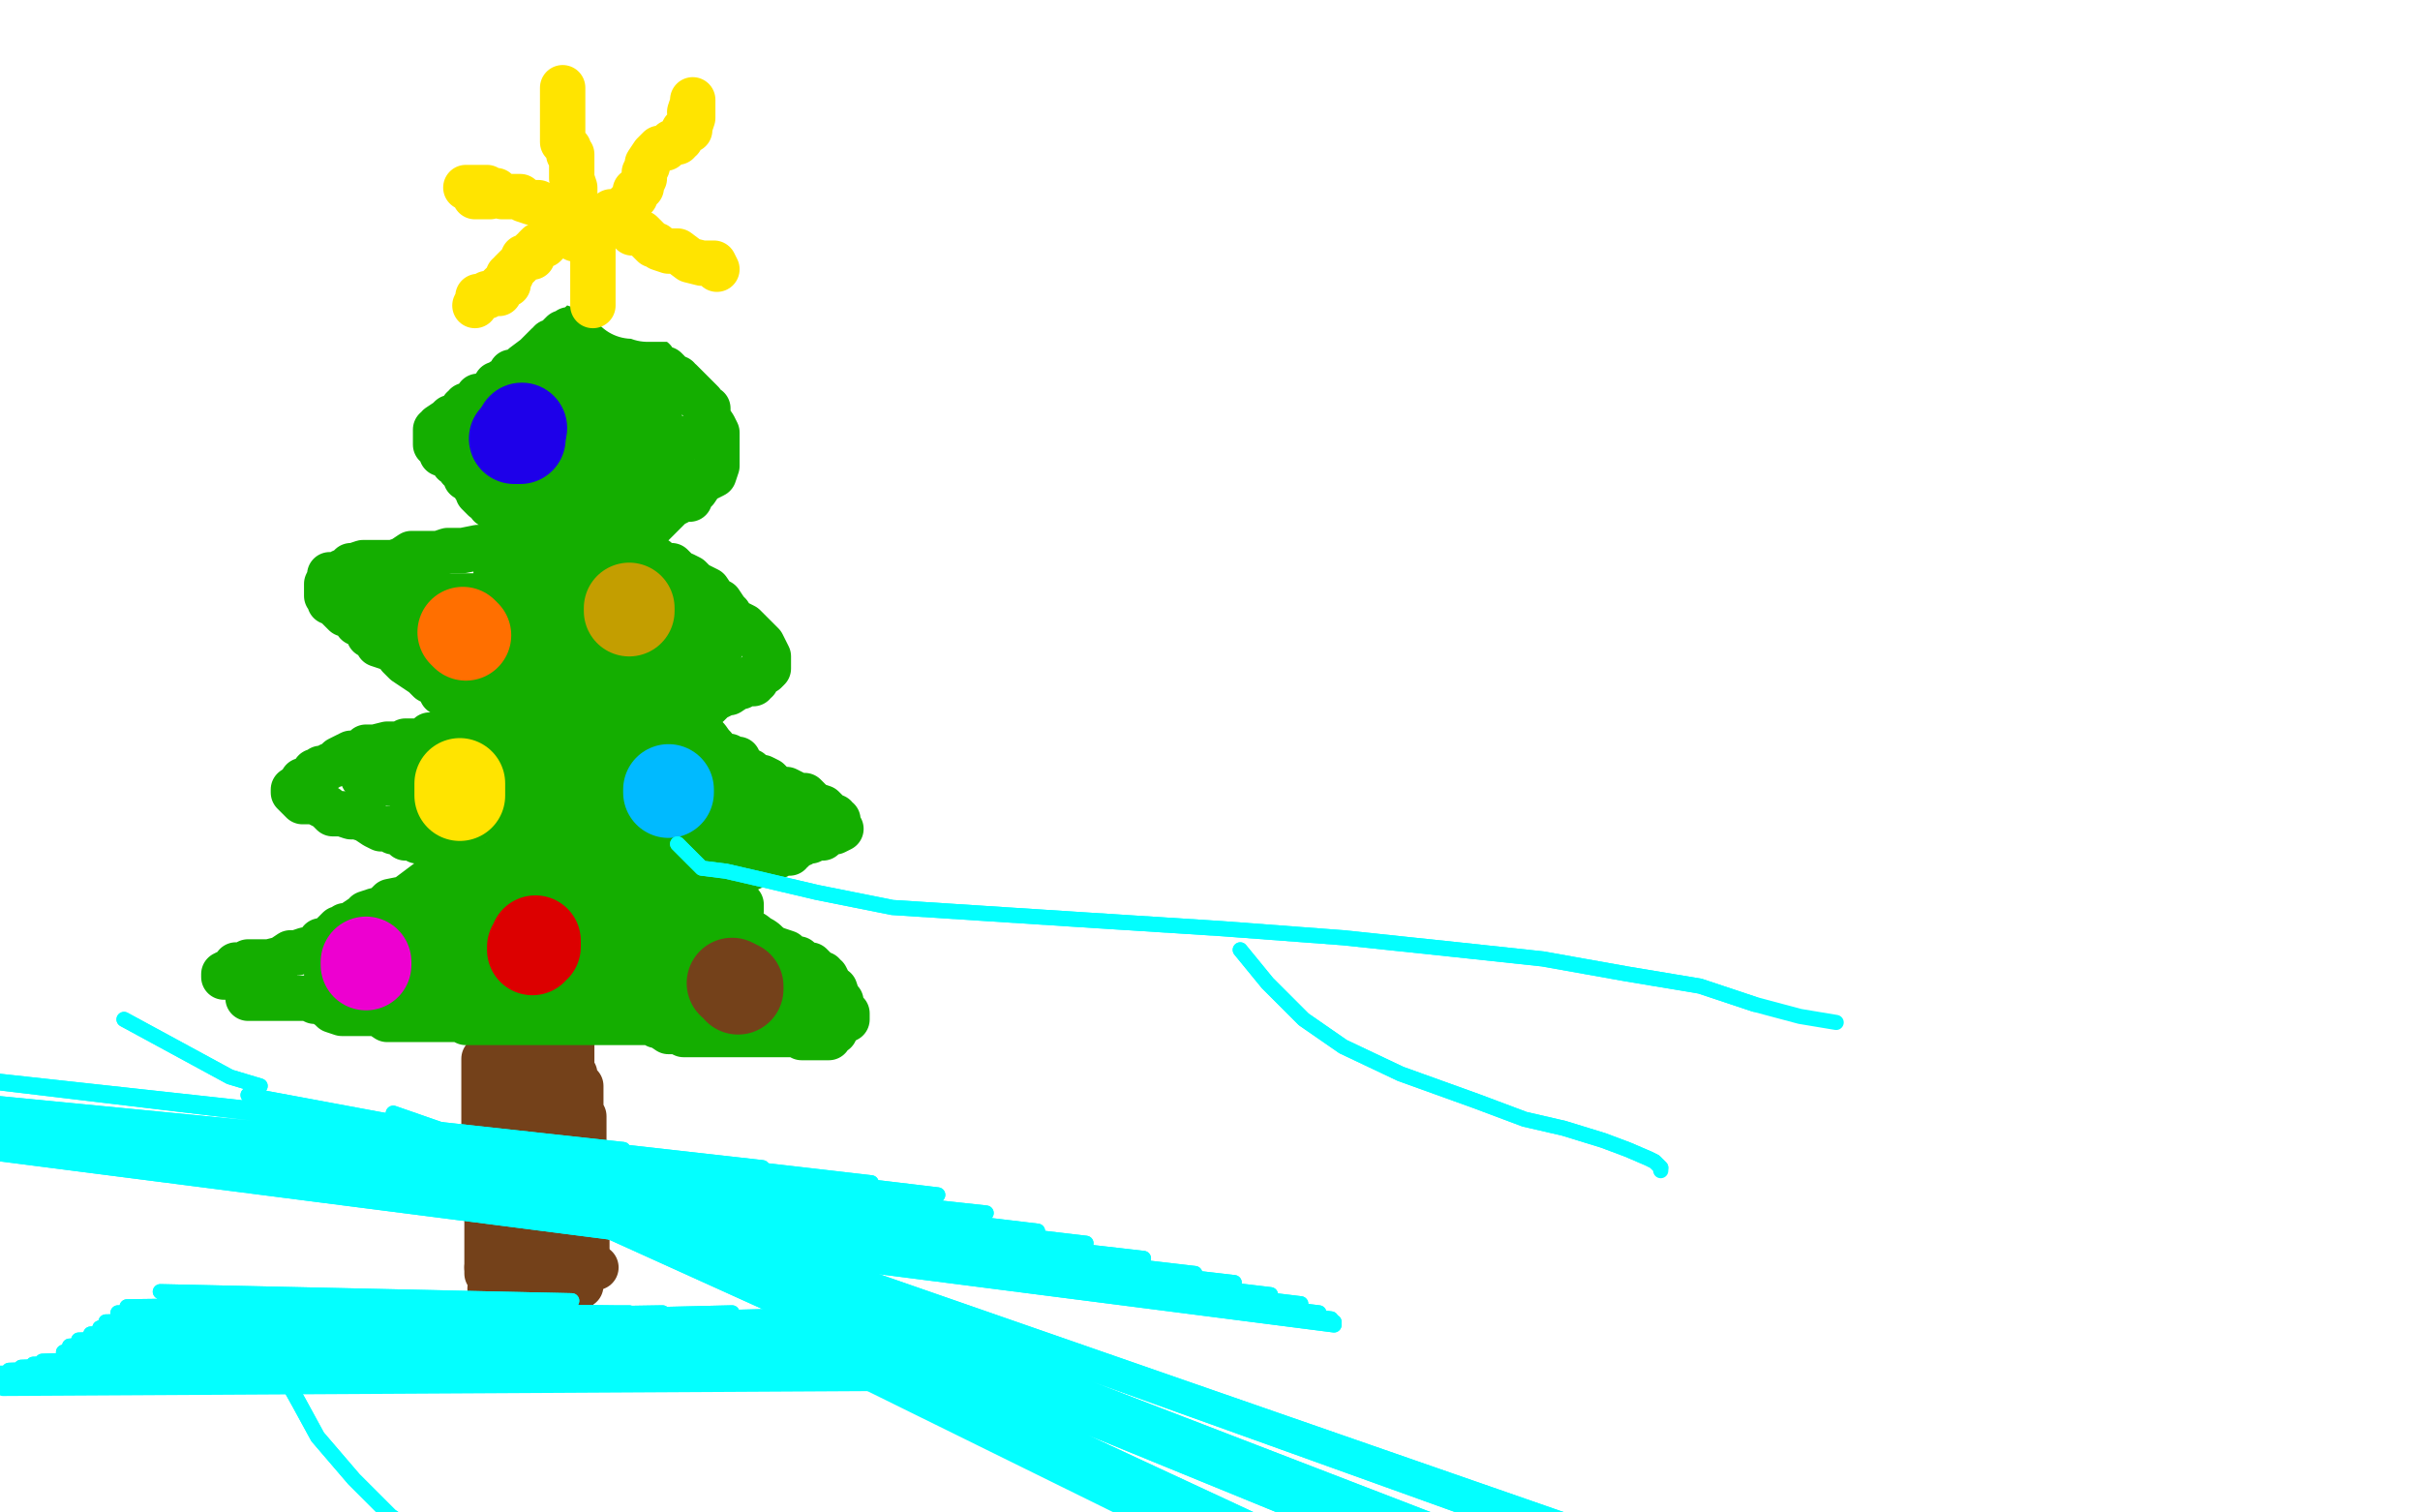 <?xml version="1.0" standalone="no"?>
<!DOCTYPE svg PUBLIC "-//W3C//DTD SVG 1.1//EN"
"http://www.w3.org/Graphics/SVG/1.1/DTD/svg11.dtd">

<svg width="800" height="500" version="1.1" xmlns="http://www.w3.org/2000/svg" xmlns:xlink="http://www.w3.org/1999/xlink" style="stroke-antialiasing: false"><desc>This SVG has been created on https://colorillo.com/</desc><rect x='0' y='0' width='800' height='500' style='fill: rgb(255,255,255); stroke-width:0' /><polyline points="160,350 160,351 160,351 160,353 160,353 160,354 160,354 160,355 160,355 160,358 160,358 160,359 160,359 160,362 160,362 160,365 160,365 160,369 160,369 160,370 160,370 160,371 160,371 160,374 160,374 160,375 160,378 160,379 160,382 161,385 161,386 161,387 161,389 161,390 161,391 161,393 161,394 161,395 161,397 161,398 161,399 161,401 161,402 161,403 161,405 161,406 161,407 161,409 161,410 161,411 161,414 161,415 161,418 161,419" style="fill: none; stroke: #74411a; stroke-width: 15; stroke-linejoin: round; stroke-linecap: round; stroke-antialiasing: false; stroke-antialias: 0; opacity: 1.0"/>
<circle cx="162.5" cy="421.5" r="7" style="fill: #74411a; stroke-antialiasing: false; stroke-antialias: 0; opacity: 1.0"/>
<polyline points="161,419 161,421 162,421" style="fill: none; stroke: #74411a; stroke-width: 15; stroke-linejoin: round; stroke-linecap: round; stroke-antialiasing: false; stroke-antialias: 0; opacity: 1.0"/>
<polyline points="170,419 172,419 172,419 173,419 173,419 174,421 174,421 176,421 176,421 177,421 177,421 178,421 180,422 181,422 182,422 184,422 185,422 186,422 189,423 190,423 190,422 189,421 188,418 188,417 188,414 188,413 186,411 186,410 185,409 185,407 184,406 184,405 182,403 182,402 182,401 182,399 182,397 182,395 182,394 182,393 182,391 182,390 182,389 182,387 182,385 182,383 182,382 182,381 182,379 182,378 182,377 182,375 182,374 182,373 182,371 182,369 182,367 182,366 182,365 182,363 182,361 182,359 182,357 182,355 182,354 182,353 182,351 182,349 184,349 184,347 185,347 185,346 186,345 188,345 189,345 189,346 189,347 189,349 189,350 189,351 189,353 189,354 190,355 190,358 192,359 192,361 192,362 192,363 192,365 192,367 193,369 193,370 193,371 193,373 193,374 193,375 193,377 193,378 193,379 193,381 193,383 193,386 193,387 193,389 193,391 194,394 194,395 194,398 194,401 194,402 194,403 194,405 194,406 194,407 194,409 194,410 194,411 194,413 193,413 192,413 190,413 189,413 188,413 186,413 185,413 184,413 182,413 181,413 180,413 178,413 177,413 176,413 174,413 173,411 170,410 170,409 170,407 170,406 170,405 170,403 170,402 170,401 170,399 170,398 170,397 170,395 170,393 170,391 169,389 169,387 169,386 169,383 169,382 169,381 169,379 169,377 169,375 169,374 169,373 169,371 169,370 169,369 169,367 169,366 169,365 169,363 169,362 169,361 169,359 169,358 169,357 169,355 169,354 169,353 169,351 169,350 169,349 169,346 169,345 169,343 169,342 169,343 168,343 166,343 165,343 164,345 162,345 162,346 164,346 166,347 168,347 169,347 170,347 173,347 174,347 176,349 177,349 178,349 180,349 181,349 182,349 184,349 185,347 185,346 184,346 182,345 181,345 180,345 178,345 177,345 177,343 177,342 178,341 180,341 181,341 181,342 181,343 181,345 181,347 181,350 181,351 181,353 181,355 181,357 181,358 181,359 181,361 181,362 181,365 181,366 181,369 182,370 184,370" style="fill: none; stroke: #74411a; stroke-width: 15; stroke-linejoin: round; stroke-linecap: round; stroke-antialiasing: false; stroke-antialias: 0; opacity: 1.0"/>
<polyline points="196,419 197,419 197,419" style="fill: none; stroke: #74411a; stroke-width: 15; stroke-linejoin: round; stroke-linecap: round; stroke-antialiasing: false; stroke-antialias: 0; opacity: 1.0"/>
<polyline points="174,426 173,426 173,426 172,426 170,426 169,426 168,426 166,426 165,426 164,426 162,426 164,426 165,426 168,426" style="fill: none; stroke: #74411a; stroke-width: 15; stroke-linejoin: round; stroke-linecap: round; stroke-antialiasing: false; stroke-antialias: 0; opacity: 1.0"/>
<polyline points="181,429 182,429 182,429 184,429 184,429 185,429 186,429 188,429 189,429 189,427 190,427 190,426 192,425 192,423 192,422 192,421 192,419 192,418 192,417 192,415 190,414 190,413" style="fill: none; stroke: #74411a; stroke-width: 15; stroke-linejoin: round; stroke-linecap: round; stroke-antialiasing: false; stroke-antialias: 0; opacity: 1.0"/>
<polyline points="82,330 84,330 84,330 85,330 85,330 88,330 88,330 89,330 89,330 90,330 90,330 93,330 93,330 94,330 94,330 96,330 96,330 98,330 98,330 100,330 100,330 102,330 102,330 104,331 104,331 105,331 106,331 109,333 110,334 113,335 114,335 116,335 118,335 120,335 122,335 125,335 128,337 129,337 132,337 134,337 136,337 138,337 140,337 142,337 146,337 149,337 150,337 152,337 154,338 157,338 158,338 160,338 161,338 162,338 165,338 166,338 169,338 173,338 176,338 177,338 178,338 181,338 184,338 186,338 188,338 189,338 190,338 192,338 193,338 194,338 197,338 198,338 200,338 202,338 204,338 205,338 208,338 209,338 210,338 213,338 216,338 217,339 218,339 221,341 222,341 224,341 226,342 228,342 229,342 233,342 236,342 238,342 241,342 244,342 248,342 250,342 253,342 256,342 257,342 260,342 261,342 262,342 264,342 265,343 266,343 268,343 270,343 272,343 273,343 274,343 274,342 276,341" style="fill: none; stroke: #14ae00; stroke-width: 15; stroke-linejoin: round; stroke-linecap: round; stroke-antialiasing: false; stroke-antialias: 0; opacity: 1.0"/>
<polyline points="78,321 78,322 78,322 78,323 78,323 77,323 76,323 74,323 74,322 76,321 77,321 78,319 80,319 81,319 82,318 86,318 89,318 93,317 96,315 98,315 101,314 104,314 105,313 106,311 108,311 109,310 110,309 112,307 113,307 114,307 114,306 116,306 117,306 117,305 120,303 121,303 121,302 124,301 126,301 128,299 129,298 134,297 138,294 142,291 149,290 153,290 156,289 157,287 157,285 156,285 154,283 153,283 150,283 149,282 148,281 145,279 144,279 142,279 141,278 138,278 137,277 134,277 133,275 130,275 129,274 126,274 124,273 121,271 118,270 117,270 116,270 113,269 110,269 108,267 106,266 104,265 100,265 98,263 97,262 97,261 100,259 100,258 101,258 104,257 104,255 105,255 106,254 108,254 109,253 110,253 112,251 114,250 116,249 117,249 120,249 121,247 124,247 128,246 130,246 132,246 133,246 134,245 137,245 140,245 142,243 146,243 150,243 153,242 156,242 158,241 160,241 160,239 160,238 158,238 157,237 156,235 154,234 153,234 152,233 150,231 149,230 148,229 146,229 145,227 144,226 142,225 140,223 137,221 134,219 133,218 132,217 132,215 130,215 129,214 128,214 125,213 125,211 122,210 121,207 118,206 116,203 114,203 112,201 110,199 109,199 109,198 108,197 108,195 108,194 108,193 109,191 109,190 110,190 112,190 113,189 114,189 116,187 117,187 120,186 121,186 124,186 128,186 130,186 133,185 136,183 138,183 140,183 141,183 142,183 145,183 148,182 150,182 153,182 158,181 165,181 169,181 172,181 173,181 174,181 177,181 178,181 180,179 178,178 177,177 176,175 174,175 173,174 172,173 170,173 169,171 168,171 166,170 165,169 164,167 162,167 162,166 161,165 160,165 158,163 158,162 157,161 156,159 154,158 154,157 152,155 152,154 150,153 149,151 148,151 148,150 146,150 146,149 145,147 144,147 144,146 144,145 144,143 144,142 145,142 145,141 148,139 149,138 150,138 152,137 153,135 154,135 154,134 156,134 157,133 158,131 160,131 161,130 164,129 164,127 165,127 166,126 168,126 168,125 169,123 170,123 172,122 173,121 177,118 178,117 180,115 181,114 182,114 182,113 184,113 185,111 186,110 188,110 188,109 189,109 190,109 192,109 192,107 193,107 193,106 194,106 196,105" style="fill: none; stroke: #14ae00; stroke-width: 15; stroke-linejoin: round; stroke-linecap: round; stroke-antialiasing: false; stroke-antialias: 0; opacity: 1.0"/>
<polyline points="280,337 280,335 280,335 278,334 278,334 278,331 278,331 277,330 277,330 276,327 276,327 274,326 274,326 274,325 273,323 272,323 272,322 270,322 270,321 268,319 266,319 265,318 264,317 262,317 260,317 260,315 257,314 256,314 254,313 252,313 250,311 250,310 249,310 249,309 246,309 246,307 245,306 244,305 242,303 241,303 240,302 238,301 237,299 234,298 234,297 236,295 236,294 237,294 237,293 238,293 240,291 241,291 241,290 244,290 244,289 245,289 246,287 248,287 250,286 252,285 253,285 254,285 254,283 257,283 258,282 261,282 261,281 262,281 262,279 265,279 266,278 268,278 270,277 272,277 273,275 274,275 276,275 278,274 277,273 277,271 276,271 276,270 274,270 274,269 272,267 269,266 268,265 266,263 264,263 262,262 260,261 257,261 254,258 252,257 250,257 248,255 246,254 245,254 244,253 244,251 241,251 241,250 238,250 237,249 236,247 233,246 232,246 229,245 229,243 228,243 225,242 224,241 221,241 220,239 221,239 221,238 222,237 224,237 225,237 228,235 228,234 230,234 232,233 233,233 234,233 236,231 238,230 240,229 241,229 244,227 245,227 246,226 248,226 249,226 249,225 250,225 250,223 253,222 254,221 254,219 254,218 254,217 253,215 252,213 250,211 248,209 246,207 244,206 242,205 241,203 240,202 238,199 236,198 234,195 232,194 230,193 228,191 226,190 225,190 224,189 222,187 221,187 217,186 217,185 216,185 214,183 213,182 210,182 209,182 208,181 208,179 208,178 209,178 210,177 212,175 213,174 214,174 216,173 218,171 220,169 222,167 224,166 225,165 228,165 228,162 230,162 232,159 234,158 236,157 237,154 237,153 237,151 237,150 237,149 237,147 237,145 237,143 236,141 234,138 234,135 233,135 232,133 230,131 229,130 228,129 226,127 225,126 224,126 224,125 221,125 221,123 220,122 218,122 217,121 216,119 214,119 213,118 212,118 210,118 209,117 208,115 206,115 205,114 204,113 202,113 201,111 200,111" style="fill: none; stroke: #14ae00; stroke-width: 15; stroke-linejoin: round; stroke-linecap: round; stroke-antialiasing: false; stroke-antialias: 0; opacity: 1.0"/>
<polyline points="137,201 136,201 136,201 134,199 134,199 133,199 133,199 132,198 132,198 130,197 130,197 129,195 129,195 128,194 126,193 128,193 130,194 132,194 134,194 136,195 138,197 140,198 141,198 145,199 149,199 154,201 158,202 162,203 166,205 168,205 169,205 169,203 169,202 168,201 166,199 165,199 164,199 162,199 161,199 160,201 160,202 158,202 157,203 157,205 157,207 157,209 157,211 157,213 157,214 157,217 157,218 157,219 156,221 154,219 153,218 152,215 150,214 149,213 148,213 146,211 144,210 142,209 142,207 141,207 141,206 140,206 138,206 141,206 142,207 144,207 146,209 148,210 150,211 149,211 146,210 144,209 142,207 140,207 137,206 136,205 134,203 132,203 129,202 128,201 125,201 124,199 122,198 121,198 120,197 118,197 117,195 116,194 116,193 118,191 121,191 122,191 126,193 128,194 129,194 132,195 133,197 134,197 136,197 138,197 140,197 144,197 146,197 149,197 150,197 153,197 154,197 157,197 158,197 160,197 161,197 164,197 165,197 166,197 168,197 169,195 170,194 172,193 173,191 173,190 174,189 176,189 176,190 176,193 176,194 176,198 176,201 176,205 176,209 176,214 176,218 176,223 176,227 176,234 176,238 174,241 174,245 173,247 173,250 173,253 173,255 172,257 172,259 172,258 172,255 172,253 172,251 172,249 172,245 172,243 172,241 172,238 172,234 172,230 172,226 172,223 172,221 172,219 172,218 170,217 170,215 169,215 168,213 166,213 165,213 164,213 162,213 162,214 162,215 164,215 164,218 164,219 165,221 165,223 166,225 166,226 166,229 166,230 166,233 166,235 166,238 166,239 166,241 166,242 166,243 166,245 166,246 166,247 166,250 165,251 165,253 165,254 165,255 165,257 165,258 165,259 165,261 165,262 165,263 166,266 166,267 166,270 166,273 168,274 168,275 168,278 168,281 168,283 168,285 168,286 168,283 168,281 168,278 168,277 168,274 168,271 168,269 168,266 168,263 168,261 168,258 168,257 168,255 168,251 168,250 168,249 168,246 168,245 169,243 169,241 169,238 170,235 172,234 173,231 173,230 173,229 174,229 176,227 177,226 178,226 180,229 180,231 180,234 180,238 180,242 180,247 180,253 180,259 180,265 180,269 180,273 180,277 180,281 180,285 180,287 180,290 181,291 181,290 181,289 182,287 182,285 184,282 185,279 185,275 185,271 185,267 185,263 185,259 185,254 185,249 185,245 185,241 185,237 185,234 185,231 185,229 185,226 185,225 185,227 186,231 186,235 188,239 189,243 189,247 190,251 190,254 190,257 190,255 190,250 190,243 189,237 188,227 186,222 185,215 184,213 184,211 184,210 184,214 184,218 184,223 184,230 184,238 184,243 184,246 184,249 184,247 184,243 184,235 184,226 184,217 184,207 184,201 184,194 184,190 182,187 182,186 182,183 181,183 181,186 181,189 181,193 181,197 181,201 182,205 182,209 184,213 184,217 185,222 185,223 186,225 186,222 186,219 186,215 186,210 186,203 186,198 186,193 186,189 186,186 186,183 186,182 186,183 186,186 186,190 186,197 186,202 186,207 186,215 186,221 186,229 186,233 186,237 186,238 186,239 186,238 188,235 188,231 188,225 188,217 188,210 188,202 188,198 188,195 188,193 188,191 189,194 190,198 192,203 193,211 194,219 194,227 194,234 194,239 194,247 194,253 196,259 196,262 196,263 197,266 197,263 197,261 197,258 197,254 197,251 197,247 197,243 197,239 197,235 197,231 197,229 197,226 197,223 197,225 197,226 198,229 198,233 198,238 198,245 198,250 198,255 198,261 200,263 200,266 200,267 200,269 201,269 201,267 201,265 202,261 204,257 204,250 205,241 206,231 206,223 206,215 206,211 206,210 206,214 206,218 206,222 208,226 208,229 209,233 209,237 209,239 209,241 209,243 209,246 209,250 209,251 209,253 209,254 209,253 209,251 209,247 209,245 209,242 209,238 209,234 209,230 209,226 209,222 209,218 209,215 208,213 208,211 208,209 206,206 205,205 204,201 204,198 202,197 201,194 200,191 200,190 200,187 198,187 198,186 197,185 196,183 196,182 194,181 194,179 194,177 193,175 193,174 193,173 193,171 193,170 194,171 196,177 198,182 200,186 201,193 202,198 204,202 204,207 205,210 205,213 206,214 206,213 205,211 204,210 204,207 204,205 202,202 202,199 202,195 201,191 200,187 198,183 198,179 197,175 197,173 197,169 196,167 196,166 194,165 194,163 193,161 192,159 190,157 190,155 189,154 188,153 188,151 186,150 185,149 184,147 182,146 181,145 178,145 178,143 177,143 177,142 174,141 173,141 172,139 172,138 170,138 169,137 168,137 166,137 165,137 164,137 162,137 161,137 160,137 160,138 158,139 157,139 156,141 154,142 154,143 154,145 154,147 156,147 156,150 157,150 157,153 158,154 160,155 161,155 162,157 164,158 165,158 168,159 170,161 173,161 174,161 176,161 174,159 173,158 172,157 170,157 169,155 168,154 168,153 168,151 169,151 172,153 173,153 174,154 177,155 180,158 180,159 181,161 182,163 182,165 182,166 182,169 184,170 184,171 185,173 185,175 186,177 188,177 188,178 186,178 186,175 186,173 185,171 185,169 184,166 184,162 184,158 182,154 181,150 181,146 181,142 181,138 181,135 181,131 181,129 181,126 181,123 181,121 181,118 181,117 181,115 182,115 185,115 186,118 186,121 186,122 188,125 188,126 188,129 188,130 188,131 188,134 189,135 189,137 189,138 190,138 190,137 190,135 190,133 190,130 190,129 190,127 192,126 193,123 193,126 193,130 193,131 193,133 193,135 193,137 193,139 193,141 193,143 193,146 193,147 193,149 193,151 193,153 193,154 193,157 194,158 196,158 197,158 198,157 200,155 200,154 201,151 201,149 201,146 201,143 202,139 202,137 202,134 202,133 202,131 202,133 202,135 202,138 204,141 204,142 205,143 205,146 205,147 205,149 205,151 205,153 206,155 206,157 206,158 206,159 208,161 208,162 208,163 208,165 208,167 208,169 208,170 209,170 210,167 210,166 210,165 210,161 212,158 212,155 213,154 213,150 213,149 213,147 213,145 214,145 214,143 216,141 216,139 217,138 218,137 218,135 218,134 218,133 218,130 217,129 214,127 212,126 210,125 210,123 208,123 208,122 206,122 206,121 205,119 204,119 204,118 202,117 202,115 201,115 200,114 201,114 204,115 205,118 208,119 209,123 212,126 213,129 216,133 217,135 217,138 218,141 220,143 220,145 220,146 220,147 221,149 222,149 222,147 224,146 225,146 226,145 225,145 225,146 224,146 224,147 222,147 221,150 220,151 220,153 218,155 218,157 217,158 217,159 216,161 214,162 213,162 213,163 212,163 212,165 210,165 209,165 208,165 208,166 206,166 205,166 204,167 201,169 200,169 198,169 197,169 196,169 194,170 192,171 190,171 189,171 188,173 186,174 185,174 184,175 182,177 182,178 181,178 180,179 180,182 178,182 177,183 177,185 176,186 174,186 173,187 173,189 172,189 170,190 169,190 168,190 166,190 165,189 164,189 164,190 166,190 166,191 168,193 170,194 172,194 174,195 177,195 181,195 185,195 189,195 193,197 196,198 197,198 198,198 200,199 201,201 202,201 205,202 206,202 209,203 210,203 212,205 214,206 217,206 218,206 221,206 224,207 225,207 224,206 222,206 222,205 221,203 220,202 218,201 217,199 216,198 214,197 214,195 213,195 213,194 213,193 212,191 212,190 212,189 210,186 210,185 210,186 210,187 212,190 212,193 212,195 213,198 213,199 213,201 213,202 213,203 213,205 213,206 213,207" style="fill: none; stroke: #14ae00; stroke-width: 15; stroke-linejoin: round; stroke-linecap: round; stroke-antialiasing: false; stroke-antialias: 0; opacity: 1.0"/>
<polyline points="214,221 214,222 214,222 216,223 216,223 217,223 218,223 220,223 221,223 222,222 224,222 225,219 226,219 228,217 229,215 230,214 230,213 232,211 232,210 233,210 234,210 236,210 236,211 238,213 238,214 238,215 237,217 236,218 234,218 233,218 232,218 232,219 230,219 229,219 228,219 226,219 225,218 224,217 222,215 222,214 221,214 220,218 218,221 216,223 216,226 214,230 213,231 212,234 209,235 209,237 208,237 206,238 205,238 205,239 202,241 201,241 198,242 197,243 194,243 194,245 193,246 192,247 189,249 188,250 185,251 181,254 180,254 177,255 176,257 174,257 173,257 172,257 170,257 169,257 165,257 162,257 161,257 160,257 157,257 156,257 154,257 152,255 150,255 149,255 148,255 146,255 145,255 144,255 142,255 141,255 141,257 140,257 138,257 137,257 136,257 134,257 133,257 132,257 130,257 129,257 128,257 126,257 125,257 124,257 122,257 121,257 120,257 121,257 125,257 126,258 129,259 130,259 132,259 134,261 136,262 137,262 138,262 140,263 142,265 144,266 146,266 149,266 152,267 153,269 156,269 158,270 161,271 164,271 166,271 169,273 172,274 173,274 174,275 177,275 178,277 180,278 181,279 182,279 184,281 184,282 182,282 181,282 181,283 180,283 178,283 177,283 176,285 174,286 173,286 173,287 172,287 172,289 170,290 169,290 169,291 169,293 168,294 166,294 165,294 164,295 162,295 161,297 160,298 156,299 152,301 146,303 140,306 136,307 132,309 130,310 129,311 129,313 128,313 126,313 125,311 124,311 121,311 120,313 118,314 117,314 116,315 114,317 113,317 112,318 110,318 109,319 108,319 108,322 109,322 110,322 112,322 113,322 116,322 117,322 118,322 120,322 121,322 122,322 124,323 125,323 126,323 129,323 130,325 132,325 133,325 136,326 140,326 141,326 142,326 145,326 148,326 149,326 150,326 152,326 153,326 154,326 156,325 156,323 156,322 156,321 156,319 154,319 153,318 152,318 152,317 149,315 148,315 146,315 145,315 144,315 142,315 141,315 141,318 141,319 144,321 146,322 148,322 150,323 152,323 154,325 157,325 158,325 160,325 162,325 165,325 168,325 169,325 170,325 172,325 173,325 174,325 177,326 178,327 180,327 181,327 182,327 184,327 186,327 188,327 192,327 194,327 196,327 197,327 198,327 200,327 201,327 204,327 205,327 206,327 209,327 210,327 212,327 213,327 214,327 216,327 217,327 218,327 220,327 221,327 222,327 225,327 228,327 230,327 230,329 232,329 233,329 236,329 237,329 238,329 240,330 241,330 242,330 244,330 245,330 246,330 248,331 249,331 250,331 253,331 256,331 257,331 258,331 260,331 261,331 262,331 264,333 265,333 266,333 268,333 268,331 268,330 266,330 266,329 265,329 265,327 264,326 262,326 261,325 260,323 260,322 258,322 257,321 256,321 254,319 253,318 252,317 250,317 250,315 249,314 248,314 246,313 245,313 244,311 244,310 241,310 241,309 240,309 238,309 237,309 236,309 234,309 233,309 232,309 230,309 229,309 228,309 226,309 225,310 224,310 221,310 220,310 217,310 216,310 213,310 212,311 210,311 209,311 206,311 205,311 204,313 201,313 200,313 200,314 198,314 196,314 194,314 193,314 192,315 189,315 186,315 185,317 182,317 180,317 178,317 176,317 174,317 173,317 172,317 170,317 168,315 165,315 164,314 161,313 160,313 158,311 157,310 156,310 154,309 154,307 153,307 153,306 153,305 153,303 154,302 156,302 157,301 158,301 161,301 162,301 164,301 166,301 168,301 169,301 170,301 172,301 173,301 176,301 176,299 177,299 178,299 180,299 181,298 182,297 184,297 185,295 186,295 188,295 189,295 192,295 193,297 194,297 196,297 197,297 200,297 204,297 208,297 213,297 216,297 218,297 220,297 222,297 225,298 229,299 234,301 241,301 245,301 245,299 244,299 241,301 240,302 238,302 236,303 234,305 232,305 230,306 229,306 228,307 226,307 225,307 224,307 222,307 221,307 220,307 220,309 220,310 220,311 220,313 221,315 222,317 224,318 225,318 225,319 226,319 226,321 228,321 228,322 230,323 232,323 233,325 233,326 234,326 237,327 238,327 238,326 238,325 238,323 240,322 240,321 241,319 241,318 240,318 238,318 236,318 234,317 233,317 230,315 229,315 228,315 225,315 224,315 221,315 217,315 214,315 213,315 212,315 209,315 208,315 206,315 205,315 204,315 202,315 201,315 200,314 198,314 198,313 197,311 194,309 193,307 190,305 188,305 186,303 184,302 184,301 182,299 181,299 180,298 181,299 182,301 186,301 188,302 189,302 192,302 193,303 194,303 198,305 202,305 205,305 208,305 209,305 212,305 212,303 212,301 213,299 213,298 213,297 213,295 213,293 213,290 212,290 210,289 209,287 208,285 206,285 206,283 204,282 201,282 201,281 200,279 198,279 197,278 197,275 197,273 197,270 197,267 198,263 200,261 200,258 201,257 202,255 204,255 205,258 205,261 206,263 208,266 209,270 209,274 209,278 210,281 210,283 210,286 212,287 212,289 209,289 208,289 206,289 205,287 204,287 202,287 200,287 198,286 197,286 196,286 193,286 192,287 190,290 189,293 188,295 185,299 184,305 182,309 181,311 181,314 181,315 181,311 182,309 182,305 182,301 184,298 185,294 186,291 188,289 190,285 192,282 193,279 194,278 194,277 196,277 198,279 201,283 204,289 208,293 210,295 214,299 216,302 217,303 218,303 220,302 220,299 221,297 224,293 225,287 225,283 226,279 226,277 226,274 226,271 226,270 226,269 226,267 226,266 226,265 225,263 225,262 224,262 222,262 221,262 220,263 218,265 218,267 218,269 217,270 217,274 216,275 216,273 216,270 216,266 216,262 216,259 216,257 216,254 216,251 216,253 216,254 216,257 216,259 216,263 216,266 216,269 217,271 218,274 218,277 220,278 220,281 221,281 222,282 224,282 224,281 224,279 225,278 225,277 226,274 226,273 226,271 228,270 228,269 229,269 230,270 230,273 230,274 232,277 233,279 233,282 233,285 234,286 236,286 236,285 236,283 237,281 237,277 237,273 237,270 237,267 237,266 237,263 237,261 237,259 237,257 237,254 237,255 237,259 237,261 237,263 237,266 237,269 237,270 238,271 238,274 237,274 237,273 236,273 236,271 234,271 234,270 233,269 232,266 230,265 230,263 229,262 229,261 228,261 226,259 226,257 225,254 225,253 225,250 225,249 228,250 230,253 233,254 234,255 236,257 237,258 238,259 240,261 241,262 242,262 242,263 244,265 244,266 245,267 246,267 246,269 248,269 249,270 250,271 253,271 253,273 254,273 254,274 256,274 257,274 258,274 260,274 258,273 257,273 256,273 253,273 252,273 250,274 249,274 248,275 246,275 246,277 244,278 242,278 242,279 241,279 240,279 238,279 237,279" style="fill: none; stroke: #14ae00; stroke-width: 15; stroke-linejoin: round; stroke-linecap: round; stroke-antialiasing: false; stroke-antialias: 0; opacity: 1.0"/>
<polyline points="196,79 196,81 196,81 196,82 196,82 196,83 196,83 196,85 196,85 196,86 196,86 196,87 196,87 196,90 196,90 196,93 196,93 196,94 196,94 196,95 196,97 196,98 196,97 196,95 196,93 196,90" style="fill: none; stroke: #ffe400; stroke-width: 15; stroke-linejoin: round; stroke-linecap: round; stroke-antialiasing: false; stroke-antialias: 0; opacity: 1.0"/>
<polyline points="194,75 193,74 193,74 192,73 192,73 190,73 190,73 190,71 189,70 188,70 186,69 184,67 184,66 182,66 182,65 180,65 178,65 177,63 173,62 172,61 169,61 166,59 165,59 164,58 161,58 160,57 157,55 157,54 158,53 160,51 160,49 161,47 161,46 161,43 162,43 162,42 164,42 166,43 166,45 169,45 170,46 172,47 173,47 173,49 176,49 178,50 178,51 180,51 181,53 184,54 185,54 186,54 188,55 189,55 192,57 193,57 194,57 196,57 196,55 196,53 196,50 196,47 196,46 196,45 196,42 196,41 196,39 196,38 196,34 196,33 196,30 196,29 196,25 196,23 198,23 200,25 202,26 204,27 205,27 208,27 208,29 210,30 213,30 214,31 216,33 218,33 220,34 222,34 222,35 224,35 225,35 226,37 228,37 229,37 229,38 229,37 228,37 226,35 225,35" style="fill: none; stroke: #ffe400; stroke-width: 15; stroke-linejoin: round; stroke-linecap: round; stroke-antialiasing: false; stroke-antialias: 0; opacity: 1.0"/>
<polyline points="196,91 197,93 197,93 198,93 200,93 200,90 200,86 200,85 200,82 200,79 200,78 200,77 200,74 200,71 198,70 196,69 196,67 194,67 193,66 192,66 189,65 189,63 186,63 185,62 184,61 181,61 180,61 177,59 176,58 172,57 170,57 169,57 166,57 165,57 164,57 161,57 160,57 160,55 161,54 162,54 165,51 168,50 173,49 181,47 189,46 198,45 205,43 213,43 218,43 222,43 225,43 226,42 224,41 221,41 218,41 214,41 210,41 205,41 198,41 192,41 184,41 174,41 166,41 158,41 153,41 148,41 142,41 138,41 134,41 132,41 132,42 132,43 133,43 134,43 137,43 142,43 148,42 154,41 160,39 164,38 168,38 169,38 169,39 168,41 166,41 162,43 158,45 156,46 153,47 150,49 149,51 148,53 146,54 146,55 146,57 146,59 146,61 146,63 149,67 152,70 154,73 157,74 160,77 162,77 165,77 166,77 169,77 176,74 180,71 186,70 190,69 194,67 197,66 194,66 192,66 188,66 184,66 180,66 177,66 174,66 172,66 169,66 164,66 160,66 157,66 154,66 153,66 158,66 168,66 178,66 190,65 201,62 210,59 218,57 224,55 226,53 228,51 229,51 230,50 230,49 230,47 230,45 230,43 230,42 230,39 230,38 229,37 229,35 226,34 224,33 221,31 218,30 217,30 216,30 214,30 212,30 210,30 209,31 208,33 206,34 205,37 204,39 202,42 201,46 201,47 201,49 201,50 202,50 204,50 205,49 206,46 209,41 212,35 213,27 214,19 214,13 214,9 212,3 209,1 188,-1 185,3 184,7 181,14 178,19 177,23 176,29 176,33 176,37 176,41 177,45 178,46 178,47 180,49 180,50 181,50 182,50 184,51 185,51 188,50 189,49 192,46 193,42 196,38 198,31 201,26 202,21 204,18 202,21 201,26 201,30 198,34 196,39 194,43 194,47 194,50 194,51 194,54 194,55 194,51 194,49 196,46 197,43 197,39 197,37 197,34 197,33 196,33 194,34 194,33 194,30 194,29 194,27 193,27 193,29 192,30 192,33 192,35 192,38 192,41 192,43 192,45 192,47 192,50 192,54 192,57 192,59 192,62 192,63 192,66 192,67 192,69 192,70 192,71 192,73 190,74 190,75 189,78 188,78 188,79 186,81 185,82 184,83 184,85 184,86 184,87 184,89 184,90 185,90 186,89 188,87 190,87 192,86 192,85 193,85 193,83 194,79 196,77 196,74 197,71 197,67 197,63 197,58 197,54 197,51 197,49 196,46 194,42 193,39 192,35 190,33 190,30 190,26 190,23 189,22 188,21 188,19 188,18 189,18" style="fill: none; stroke: #ffffff; stroke-width: 15; stroke-linejoin: round; stroke-linecap: round; stroke-antialiasing: false; stroke-antialias: 0; opacity: 1.0"/>
<polyline points="194,86 193,86 193,86 193,87 193,90 193,91 193,93 193,95 193,97 193,98 193,99 193,101 194,102 194,103 194,105 194,103 194,99 194,97 194,95 194,94 194,91 194,90 194,87 193,86 193,85 192,85 189,83 188,82 186,82 185,81 185,79 184,79 184,78 181,78 181,77 180,75 178,75 177,74 176,73 176,71 174,71 173,70 172,70 172,69 173,67 174,66 177,66 178,65 181,65 184,65 184,63 185,63 186,63 188,63 189,62 190,62 192,62 194,62 196,62 198,62 198,61 197,59 196,58 194,58 193,57 192,55 192,54 190,54 189,53 189,51 189,50 188,49 188,47 188,46 186,45 186,43 186,42 188,41 190,41 193,41 196,41 198,41 201,39 204,39 206,38 208,38 210,38 212,38 213,41 213,42 213,45 213,46 214,47 214,51 214,53 214,54 214,57 214,59 214,61 216,61 217,61 217,59 218,58 220,58 220,55 221,54 221,53 224,51 224,50 225,49 226,47 226,46 228,45 229,42 229,41 230,39 232,38 232,37 234,35 234,34 236,34 237,34 238,35 238,37 238,38 238,41 238,45 238,46 238,47 238,49 238,51 237,51 237,53 236,54 234,58 234,59 234,61 234,63 233,66 233,67 232,69 232,70 233,71 234,73 236,74 238,77 240,78 242,81 244,82 245,85 246,86 248,87 249,87 248,87 248,86 246,86 246,85 244,85 242,85 241,85 240,85 238,85 237,85 236,85 233,85 230,85 229,85 228,85 225,86 225,87 225,89 228,90 229,91 232,94 232,95 233,98 234,98 234,99 236,99 236,101 236,102 236,103 236,105 236,106 236,109 236,110 236,111 236,113 236,114 234,113 233,111 232,111 229,110 228,109 226,109 224,107 222,107 220,106 218,105 217,105 214,103 213,103 210,103 210,102 209,102 209,101 208,99 208,98 206,97 205,95 204,94 204,93" style="fill: none; stroke: #ffe400; stroke-width: 5; stroke-linejoin: round; stroke-linecap: round; stroke-antialiasing: false; stroke-antialias: 0; opacity: 1.0"/>
<circle cx="172.5" cy="141.5" r="15" style="fill: #1e00e9; stroke-antialiasing: false; stroke-antialias: 0; opacity: 1.0"/>
<polyline points="170,145 172,145 172,145" style="fill: none; stroke: #1e00e9; stroke-width: 30; stroke-linejoin: round; stroke-linecap: round; stroke-antialiasing: false; stroke-antialias: 0; opacity: 1.0"/>
<polyline points="208,202 208,201 208,201" style="fill: none; stroke: #c39e00; stroke-width: 30; stroke-linejoin: round; stroke-linecap: round; stroke-antialiasing: false; stroke-antialias: 0; opacity: 1.0"/>
<polyline points="152,263 152,262 152,262 152,261 152,261 152,259" style="fill: none; stroke: #ffe400; stroke-width: 30; stroke-linejoin: round; stroke-linecap: round; stroke-antialiasing: false; stroke-antialias: 0; opacity: 1.0"/>
<polyline points="221,261 220,262 220,262 218,262 218,262 218,261 218,261 217,261 217,261 217,258 216,257 214,255 213,254 213,253" style="fill: none; stroke: #00a3d9; stroke-width: 30; stroke-linejoin: round; stroke-linecap: round; stroke-antialiasing: false; stroke-antialias: 0; opacity: 1.0"/>
<polyline points="204,79 202,78 202,78 201,77 201,77 200,75 200,75 198,75 198,75 197,75 197,74 196,74 193,73 190,73 189,73 188,73 186,73 188,73 189,74 192,74 193,74 194,75 198,75 198,77 200,77 202,77 204,77 205,77 208,77 208,78 209,78 212,78 212,77 212,74 210,71 210,70 210,69 209,67 208,65 206,62 206,61 206,58 206,57 205,55 205,54 205,53 205,51 205,50 204,49 204,47 202,46 201,46 201,45 200,43 201,43 201,45 202,46 202,47 204,47 205,50 205,51 206,51 206,53 206,54 206,55 206,57 208,59 209,62 210,65 210,66 212,67 212,69 213,70 213,71 216,73 217,73 218,73 220,73 222,71 222,70 224,70 224,69 224,67 225,66 226,66 226,65 228,63 228,61 229,59 229,58 229,57 229,55 229,54 229,53 229,51 230,50 232,49 232,47 232,46 230,47 230,49 229,51 229,54 228,58 228,61 226,63 226,66 225,69 225,73 225,74 225,75 225,78 224,81 222,81 221,82 220,83 220,85 218,86 218,87 217,89 216,90 216,91 216,93 214,94 214,95 213,95 210,95 208,94 206,93 205,91 204,90 202,89 201,89 201,90 202,91 204,91 204,93 205,93 208,93 210,93 212,93 214,94 217,94 218,95 220,95 222,97 225,98 226,98 226,99 228,99 228,101 230,102 232,105 230,103 229,103 226,102 226,101 225,101 225,99" style="fill: none; stroke: #ffe400; stroke-width: 15; stroke-linejoin: round; stroke-linecap: round; stroke-antialiasing: false; stroke-antialias: 0; opacity: 1.0"/>
<polyline points="224,77 225,77 225,77 226,77 226,77 228,77 228,77 229,77 229,77 230,78 233,78 233,79 234,79 236,79 237,79 238,81 240,81 241,81 242,81 244,81 245,81 246,81 246,82 248,82 249,82 250,83 252,85 253,85 253,83 252,83 250,82 248,81 246,79 244,78 241,78 241,77 238,77 236,75 232,73" style="fill: none; stroke: #ffe400; stroke-width: 15; stroke-linejoin: round; stroke-linecap: round; stroke-antialiasing: false; stroke-antialias: 0; opacity: 1.0"/>
<polyline points="200,46 198,45 198,45 197,45 197,45 196,43 196,43 196,42" style="fill: none; stroke: #ffe400; stroke-width: 15; stroke-linejoin: round; stroke-linecap: round; stroke-antialiasing: false; stroke-antialias: 0; opacity: 1.0"/>
<polyline points="236,105 234,103 234,103 234,102 234,102 233,101 233,101 233,99 233,99 232,97 232,97 230,97 230,97 230,95 230,95 229,93 229,93 228,93 228,93 228,90 228,90 228,89 228,89 226,87 226,87 225,85 225,85 225,83 225,83 222,81 222,81 221,77 220,74 218,74 218,73 217,70 216,69 214,66 212,63 206,59 204,57 198,53 196,51 193,49 190,47 190,46 189,46 188,45 186,43 185,43 184,43 182,45 181,45 178,46 178,47 176,49 176,50 174,51 174,54 174,55 174,58 174,59 176,63 176,66 177,69 180,71 181,75 184,78 185,81 188,83 189,85 192,86 193,87 194,87 196,87 198,89 201,89 204,90 205,91 206,91 206,93 208,93 208,94 208,95 209,97 210,97 212,97 214,98 216,98 217,98 218,98 220,98 221,97 221,95 222,94 222,91 222,90 224,87 225,85 226,82 229,79 230,77 232,75 233,74 233,71 234,71 234,70 236,69 237,69 237,67 238,67 238,66 238,65 238,62 238,61 238,58 237,57 237,54 236,51 234,50 234,47 234,46 233,45 232,43 230,42 229,41 228,39 229,39 229,41 230,45 232,49 233,53 236,59 237,65 240,71 241,77 242,82 244,86 245,90 245,93 246,95 248,99 249,101 250,102 252,103 252,105 253,105 253,103 252,102 252,99 250,94 249,89 248,83 245,77 244,73 242,67 240,63 238,61 236,57 233,54 232,53 230,50 228,49 225,46 222,45 220,42 217,39 212,35 209,34 206,31 205,30 204,27 204,29 205,30" style="fill: none; stroke: #ffffff; stroke-width: 30; stroke-linejoin: round; stroke-linecap: round; stroke-antialiasing: false; stroke-antialias: 0; opacity: 1.0"/>
<polyline points="196,77 196,78 196,78 196,79 196,79 196,82 196,82 196,83 196,83 196,85 196,85 196,87 196,87 196,90 196,90 196,91 196,91 196,94 196,94 196,97 196,97 196,98 196,98 196,99 196,99 196,101" style="fill: none; stroke: #ffe400; stroke-width: 15; stroke-linejoin: round; stroke-linecap: round; stroke-antialiasing: false; stroke-antialias: 0; opacity: 1.0"/>
<polyline points="189,71 188,71 188,71 186,70 186,70 185,70 185,70 184,70 182,70 181,70 180,69 178,67 176,67 173,66 172,65 170,65 169,65 168,65 166,65 164,63 162,63 161,62 158,62 156,62 154,62 156,63 157,65 158,65 160,65 162,65" style="fill: none; stroke: #ffe400; stroke-width: 15; stroke-linejoin: round; stroke-linecap: round; stroke-antialiasing: false; stroke-antialias: 0; opacity: 1.0"/>
<polyline points="194,73 193,71 193,71 192,69 192,69 190,67 190,67 190,66 190,66 190,63 190,62 189,59 189,58 189,55 189,51 188,51 188,50 188,49 186,47 186,45 186,41 186,39 186,37 186,35 186,34 186,31 186,30 186,29" style="fill: none; stroke: #ffe400; stroke-width: 15; stroke-linejoin: round; stroke-linecap: round; stroke-antialiasing: false; stroke-antialias: 0; opacity: 1.0"/>
<polyline points="202,70 204,70 204,70 206,70 206,70 206,69 206,69 208,67 208,67 210,65 210,65 210,63 210,63 212,62 212,62 212,61 212,61 213,59 213,59 213,57 213,57 214,55 214,55 214,54 214,54 216,51 216,51 217,50 218,49 220,49 222,47 224,47 224,46 225,46 225,45 226,43 228,43 228,42 229,39 229,38 229,35 229,34 229,33 229,34 228,37" style="fill: none; stroke: #ffe400; stroke-width: 15; stroke-linejoin: round; stroke-linecap: round; stroke-antialiasing: false; stroke-antialias: 0; opacity: 1.0"/>
<polyline points="205,70 205,71 205,71 206,73 206,73 208,74 208,74 209,77 209,77 212,77 212,77 214,79 214,79 216,81 216,81 217,81 217,81 218,82 218,82 221,83 221,83 224,83 224,83 228,86 228,86 232,87 234,87 236,87 237,89" style="fill: none; stroke: #ffe400; stroke-width: 15; stroke-linejoin: round; stroke-linecap: round; stroke-antialiasing: false; stroke-antialias: 0; opacity: 1.0"/>
<polyline points="190,79 190,78 190,78 190,77 190,77 189,77 189,77 188,77 188,77 186,77 185,77 185,78 184,78 182,79 180,81 178,81 177,82 177,83 176,83 176,85 173,85 173,86 172,87 170,89 169,90 169,91 168,91 168,93 168,94 166,94 165,95 165,97 164,97 161,97 161,98 158,98 158,99 157,101" style="fill: none; stroke: #ffe400; stroke-width: 15; stroke-linejoin: round; stroke-linecap: round; stroke-antialiasing: false; stroke-antialias: 0; opacity: 1.0"/>
<polyline points="220,271 220,270 220,270 218,269 218,269 217,269 217,269 217,266 217,266 216,265 216,265 216,263 216,263 214,262 214,262 213,259 213,259 212,258 212,258 210,257 209,255 209,254 210,254 212,253 213,251 217,250 218,250 221,249 224,247 226,247 228,249 228,250 228,253 228,255 228,258 228,259 228,262 228,263 228,265" style="fill: none; stroke: #14ae00; stroke-width: 30; stroke-linejoin: round; stroke-linecap: round; stroke-antialiasing: false; stroke-antialias: 0; opacity: 1.0"/>
<polyline points="221,262 221,261 221,261" style="fill: none; stroke: #00baff; stroke-width: 30; stroke-linejoin: round; stroke-linecap: round; stroke-antialiasing: false; stroke-antialias: 0; opacity: 1.0"/>
<polyline points="166,317 166,315 166,315 166,314 166,314 166,313 166,313 166,310 166,310 166,309 166,309 166,306 166,306 166,305 166,305 166,302 166,302" style="fill: none; stroke: #a9a9a9; stroke-width: 30; stroke-linejoin: round; stroke-linecap: round; stroke-antialiasing: false; stroke-antialias: 0; opacity: 1.0"/>
<polyline points="172,298 170,298 170,298 169,298 169,298 168,298 168,298 166,298 166,298 164,298 164,298 162,299 162,299 161,301 161,301 160,301 160,301 158,302 158,302 157,303 157,303 156,305 154,306 154,307 153,309 153,310 152,311 150,311 150,313 150,315 152,317 152,318 153,318 153,319 154,319 156,321 158,321 160,321 162,321 165,321 168,321 169,321 170,321 172,321 173,319 174,318 174,317 174,315 174,314 174,313 173,313 173,311 172,310 170,309 168,307 162,303 157,301 150,298" style="fill: none; stroke: #14ae00; stroke-width: 30; stroke-linejoin: round; stroke-linecap: round; stroke-antialiasing: false; stroke-antialias: 0; opacity: 1.0"/>
<polyline points="176,314 176,313 176,313 177,313 177,313 177,311 177,313" style="fill: none; stroke: #dc0000; stroke-width: 30; stroke-linejoin: round; stroke-linecap: round; stroke-antialiasing: false; stroke-antialias: 0; opacity: 1.0"/>
<polyline points="154,210 153,209 153,209" style="fill: none; stroke: #ff6f00; stroke-width: 30; stroke-linejoin: round; stroke-linecap: round; stroke-antialiasing: false; stroke-antialias: 0; opacity: 1.0"/>
<polyline points="238,321 238,322 238,322 237,322 237,322 237,321 237,321 236,319 236,319 234,317 234,317 234,315 234,315 233,314 233,314 232,313 232,313 232,311" style="fill: none; stroke: #74411a; stroke-width: 30; stroke-linejoin: round; stroke-linecap: round; stroke-antialiasing: false; stroke-antialias: 0; opacity: 1.0"/>
<polyline points="225,305 225,306 225,306 225,307 225,307 225,309 225,309 226,310 226,310 226,311 226,311 228,313 228,313 228,315 228,315 228,317 228,317 229,318 229,318 230,321 230,321 232,322 232,325 233,325 233,326 234,326 236,327 237,327 238,327 240,327 241,327 242,326 244,325 246,325 246,323 248,323 248,322 248,321 248,319 248,318 248,317 245,317 245,315 242,315 241,314 240,313 238,313 237,313 236,311 233,310 232,310 230,309 229,309 228,309" style="fill: none; stroke: #14ae00; stroke-width: 30; stroke-linejoin: round; stroke-linecap: round; stroke-antialiasing: false; stroke-antialias: 0; opacity: 1.0"/>
<polyline points="244,327 244,326 244,326 242,325" style="fill: none; stroke: #74411a; stroke-width: 30; stroke-linejoin: round; stroke-linecap: round; stroke-antialiasing: false; stroke-antialias: 0; opacity: 1.0"/>
<polyline points="121,319 121,318 121,318" style="fill: none; stroke: #ed00d0; stroke-width: 30; stroke-linejoin: round; stroke-linecap: round; stroke-antialiasing: false; stroke-antialias: 0; opacity: 1.0"/>
<polyline points="95,368 95,369 95,369 550,514 550,514 130,368 130,368 550,517 550,517 143,375 143,375 550,522 550,522 155,380 155,380 526,523 526,523 164,387 164,387 522,525 522,525 172,393 172,393 518,529 518,529 180,397 180,397 513,531 513,531 188,400 188,400 507,532 507,532 199,406 484,535 213,409 470,533 236,416 462,535 245,421 456,536 250,423 453,536 253,425 451,537 255,426 451,537 256,428 451,537" style="fill: none; stroke: #03ffff; stroke-width: 5; stroke-linejoin: round; stroke-linecap: round; stroke-antialiasing: false; stroke-antialias: 0; opacity: 1.0"/>
<polyline points="95,368 95,369 95,369 550,514 550,514 130,368 130,368 550,517 550,517 143,375 143,375 550,522 550,522 155,380 155,380 526,523 526,523 164,387 164,387 522,525 522,525 172,393 172,393 518,529 518,529 180,397 180,397 513,531 513,531 188,400 188,400 507,532 199,406 484,535 213,409 470,533 236,416 462,535 245,421 456,536 250,423 453,536 253,425 451,537 255,426 451,537 256,428 451,537 257,430 451,537 257,434 451,538 248,438 449,533" style="fill: none; stroke: #03ffff; stroke-width: 5; stroke-linejoin: round; stroke-linecap: round; stroke-antialiasing: false; stroke-antialias: 0; opacity: 1.0"/>
<polyline points="410,314 419,325 419,325 431,337 431,337 444,346 444,346 463,355 463,355 488,364 488,364 504,370 504,370 517,373 517,373 530,377 538,380 545,383 547,384 548,385 549,386" style="fill: none; stroke: #03ffff; stroke-width: 5; stroke-linejoin: round; stroke-linecap: round; stroke-antialiasing: false; stroke-antialias: 0; opacity: 1.0"/>
<polyline points="410,314 419,325 419,325 431,337 431,337 444,346 444,346 463,355 463,355 488,364 488,364 504,370 504,370 517,373 530,377 538,380 545,383 547,384 548,385 549,386 549,387" style="fill: none; stroke: #03ffff; stroke-width: 5; stroke-linejoin: round; stroke-linecap: round; stroke-antialiasing: false; stroke-antialias: 0; opacity: 1.0"/>
<polyline points="224,279 232,287 232,287 240,288 240,288 253,291 253,291 270,295 270,295 295,300 295,300 326,302 326,302 357,304 357,304 404,307 444,310 482,314 510,317 538,322 562,326 580,332" style="fill: none; stroke: #03ffff; stroke-width: 5; stroke-linejoin: round; stroke-linecap: round; stroke-antialiasing: false; stroke-antialias: 0; opacity: 1.0"/>
<polyline points="224,279 232,287 232,287 240,288 240,288 253,291 253,291 270,295 270,295 295,300 295,300 326,302 326,302 357,304 404,307 444,310 482,314 510,317 538,322 562,326 580,332 595,336 607,338" style="fill: none; stroke: #03ffff; stroke-width: 5; stroke-linejoin: round; stroke-linecap: round; stroke-antialiasing: false; stroke-antialias: 0; opacity: 1.0"/>
<polyline points="41,337 76,356 76,356 86,359 86,359 82,362 82,362 125,370 125,370 166,377 166,377 -50,352 -50,352 206,380 206,380 -50,352 -50,352 252,386 252,386 -50,352 -50,352 288,391 -50,352 310,395 -50,360 326,401 -50,360 343,407 -50,363 359,411 -50,367 378,416 -50,369 395,421 -50,371 408,424 -50,372 420,428 -50,373 430,431 -50,375 436,434 -50,375 440,436 -50,375 441,437 -50,375 441,438 -50,375" style="fill: none; stroke: #03ffff; stroke-width: 5; stroke-linejoin: round; stroke-linecap: round; stroke-antialiasing: false; stroke-antialias: 0; opacity: 1.0"/>
<polyline points="41,337 76,356 76,356 86,359 86,359 82,362 82,362 125,370 125,370 166,377 166,377 -50,352 -50,352 206,380 206,380 -50,352 -50,352 252,386 252,386 -50,352 288,391 -50,352 310,395 -50,360 326,401 -50,360 343,407 -50,363 359,411 -50,367 378,416 -50,369 395,421 -50,371 408,424 -50,372 420,428 -50,373 430,431 -50,375 436,434 -50,375 440,436 -50,375 441,437 -50,375 441,438 -50,375" style="fill: none; stroke: #03ffff; stroke-width: 5; stroke-linejoin: round; stroke-linecap: round; stroke-antialiasing: false; stroke-antialias: 0; opacity: 1.0"/>
<polyline points="53,427 189,430 189,430 42,432 42,432 203,434 203,434 39,434 39,434 208,434 208,434 35,437 35,437 219,434 219,434 33,439 33,439 242,434 242,434 30,441 30,441 262,435 262,435 26,443 26,443 274,437 274,437 23,445 282,439 21,447 289,440 17,450 295,440 14,450 300,441 11,451 303,441 9,452 306,441 7,452 308,441 5,453 312,442 4,453 314,442 4,453 316,443 3,453 318,444 3,454 319,445 2,454 321,445 2,454 323,446 2,454 324,447 1,454 326,447 1,454 328,448 1,454 330,449 0,454 334,450 -1,454 336,450 -1,455 340,451 -1,455 343,452 -1,455 346,452 -1,455 348,454 -1,455 350,455 -1,456 353,456 -1,457 353,457 -1,457 354,457 -1,458 354,457" style="fill: none; stroke: #03ffff; stroke-width: 5; stroke-linejoin: round; stroke-linecap: round; stroke-antialiasing: false; stroke-antialias: 0; opacity: 1.0"/>
<polyline points="53,427 189,430 189,430 42,432 42,432 203,434 203,434 39,434 39,434 208,434 208,434 35,437 35,437 219,434 219,434 33,439 33,439 242,434 242,434 30,441 30,441 262,435 262,435 26,443 26,443 274,437 23,445 282,439 21,447 289,440 17,450 295,440 14,450 300,441 11,451 303,441 9,452 306,441 7,452 308,441 5,453 312,442 4,453 314,442 4,453 316,443 3,453 318,444 3,454 319,445 2,454 321,445 2,454 323,446 2,454 324,447 1,454 326,447 1,454 328,448 1,454 330,449 0,454 334,450 -1,454 336,450 -1,455 340,451 -1,455 343,452 -1,455 346,452 -1,455 348,454 -1,455 350,455 -1,456 353,456 -1,457 353,457 -1,457 354,457 -1,458 354,457 1,459 354,457" style="fill: none; stroke: #03ffff; stroke-width: 5; stroke-linejoin: round; stroke-linecap: round; stroke-antialiasing: false; stroke-antialias: 0; opacity: 1.0"/>
<polyline points="90,442 94,455 94,455 99,464 99,464 105,475 105,475 117,489 117,489 129,501 129,501 143,511 143,511 160,520 160,520 170,526 178,532 188,541 193,547 198,555 201,563 204,572 207,577 210,582 211,586 212,588 214,590 215,592 216,594" style="fill: none; stroke: #03ffff; stroke-width: 5; stroke-linejoin: round; stroke-linecap: round; stroke-antialiasing: false; stroke-antialias: 0; opacity: 1.0"/>
<polyline points="90,442 94,455 94,455 99,464 99,464 105,475 105,475 117,489 117,489 129,501 129,501 143,511 143,511 160,520 170,526 178,532 188,541 193,547 198,555 201,563 204,572 207,577 210,582 211,586 212,588 214,590 215,592 216,594 217,596 219,598 220,599 221,601 222,602" style="fill: none; stroke: #03ffff; stroke-width: 5; stroke-linejoin: round; stroke-linecap: round; stroke-antialiasing: false; stroke-antialias: 0; opacity: 1.0"/>
</svg>
